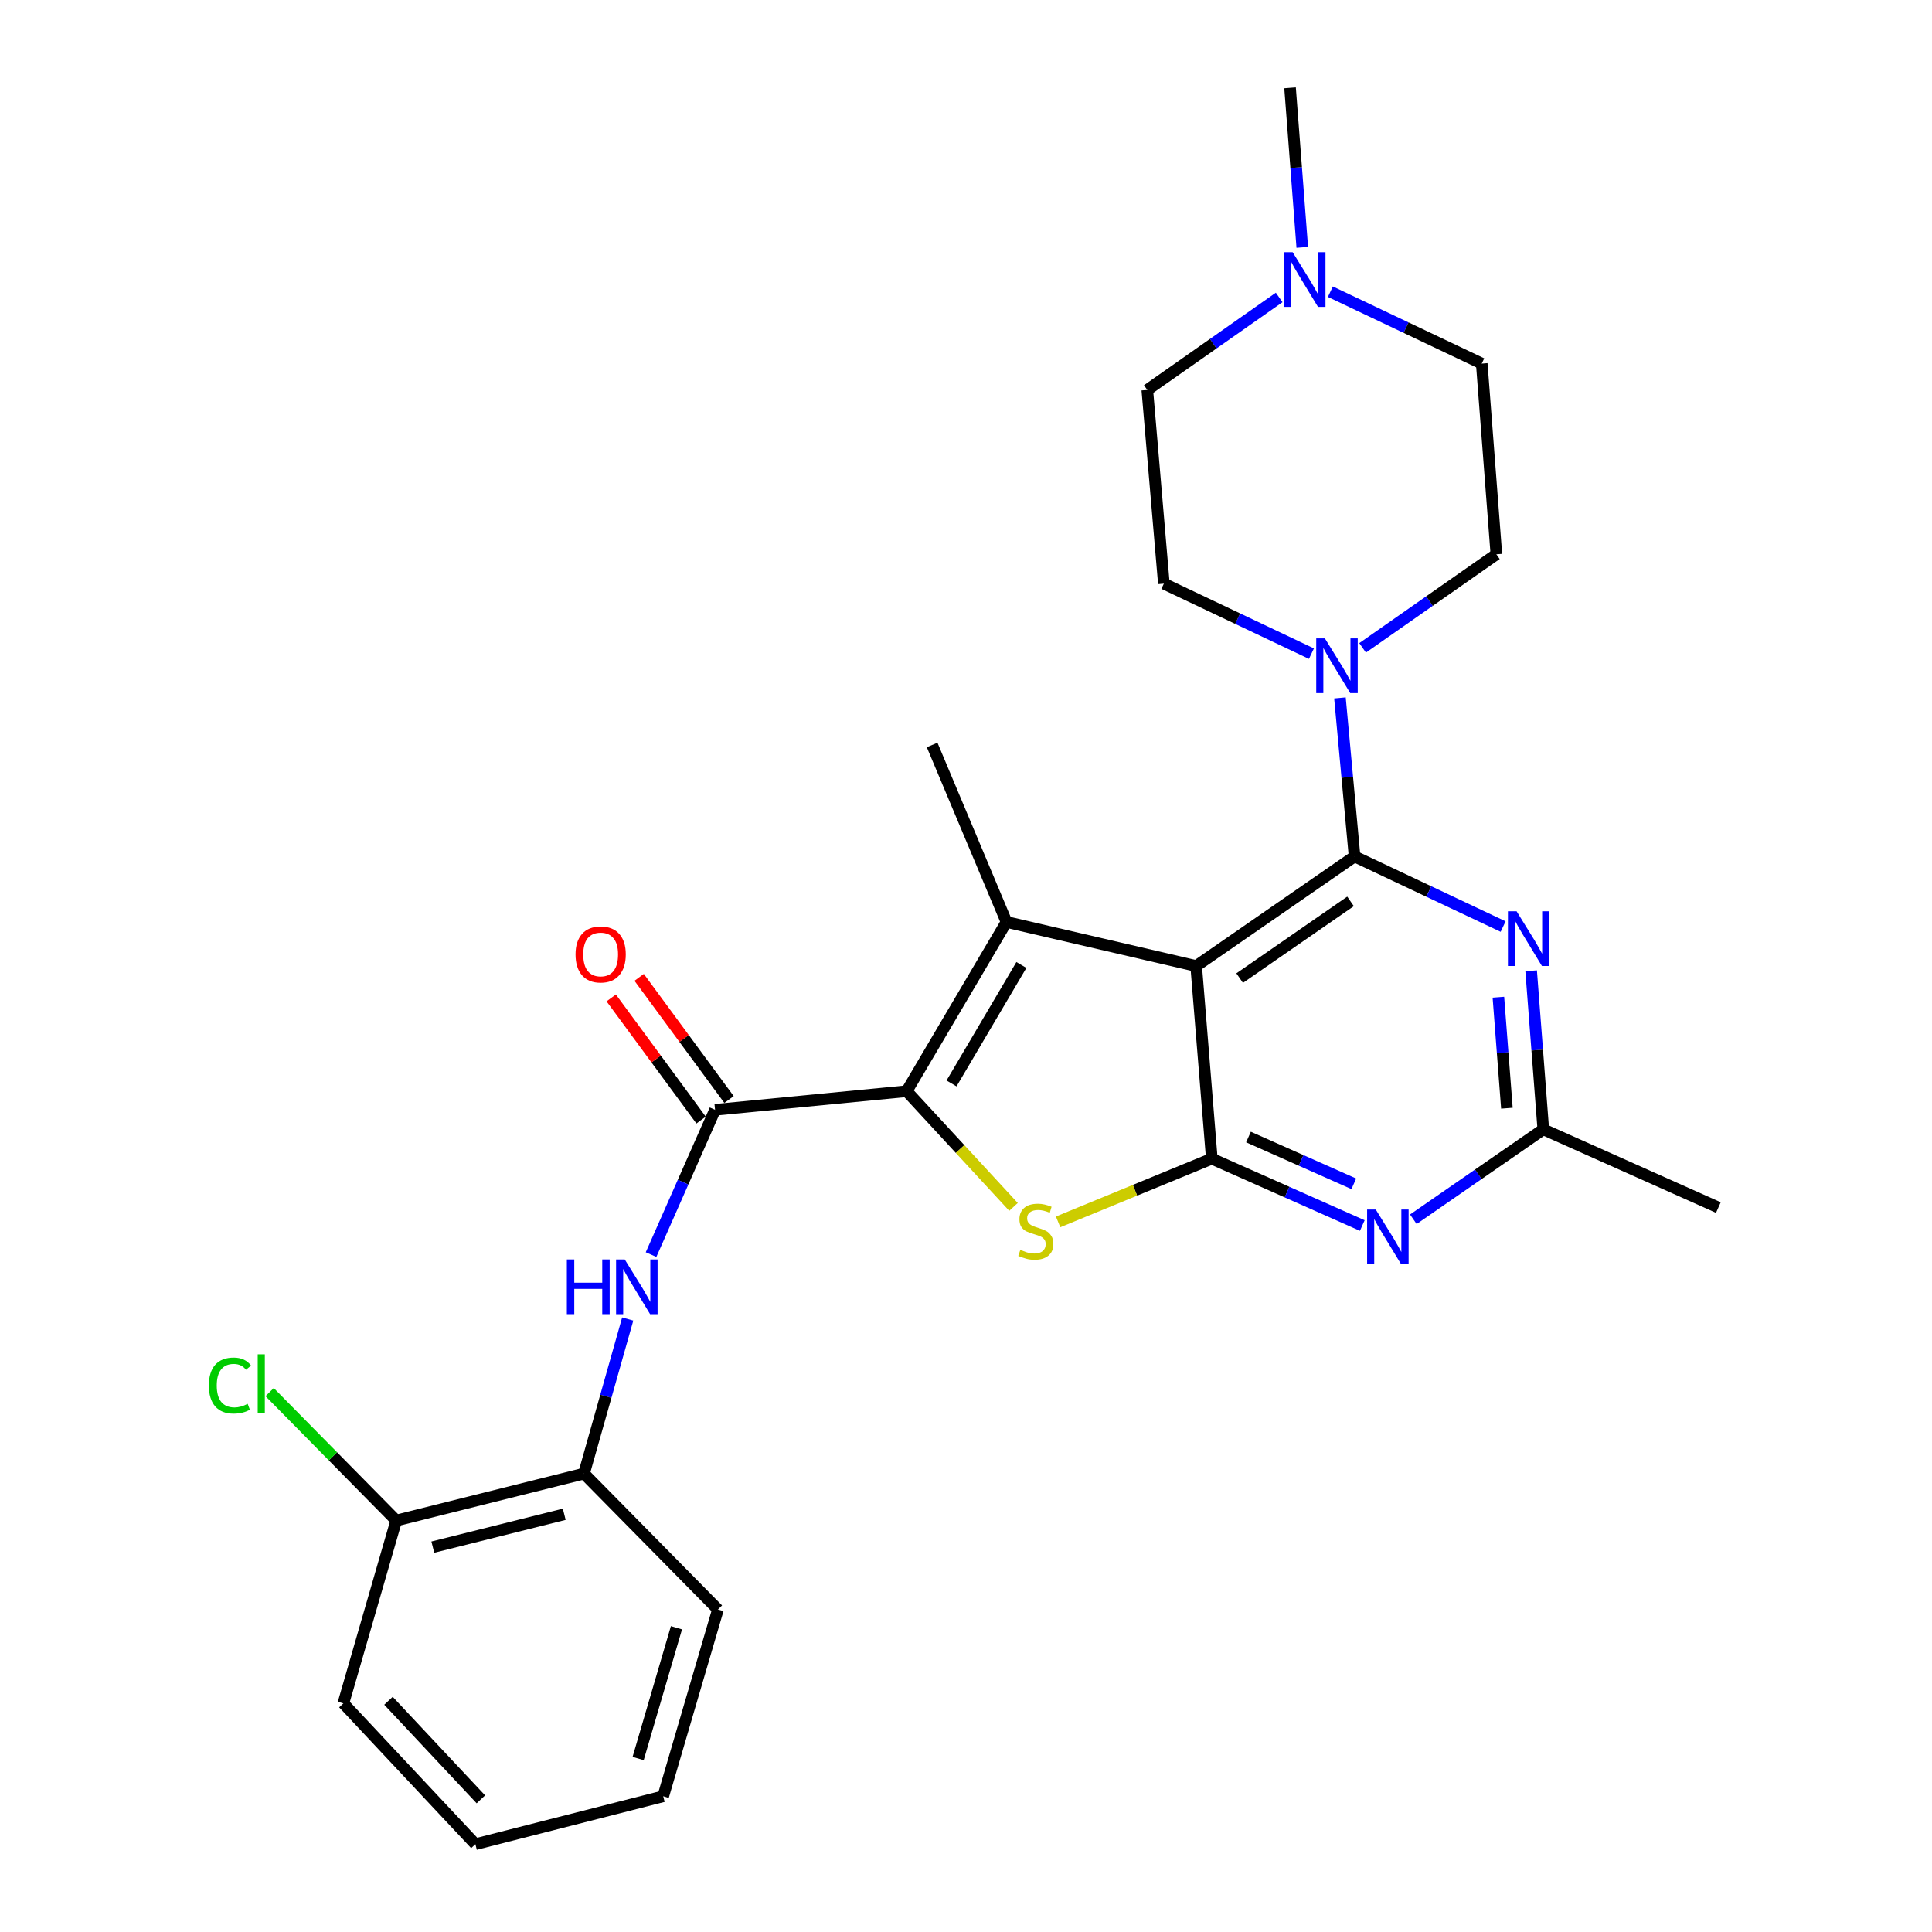 <?xml version='1.0' encoding='iso-8859-1'?>
<svg version='1.1' baseProfile='full'
              xmlns='http://www.w3.org/2000/svg'
                      xmlns:rdkit='http://www.rdkit.org/xml'
                      xmlns:xlink='http://www.w3.org/1999/xlink'
                  xml:space='preserve'
width='1000px' height='1000px' viewBox='0 0 1000 1000'>
<!-- END OF HEADER -->
<rect style='opacity:1.0;fill:#FFFFFF;stroke:none' width='1000' height='1000' x='0' y='0'> </rect>
<path class='bond-0' d='M 619.135,500.01 L 701.124,443.29' style='fill:none;fill-rule:evenodd;stroke:#000000;stroke-width:6px;stroke-linecap:butt;stroke-linejoin:miter;stroke-opacity:1' />
<path class='bond-0' d='M 641.646,506.263 L 699.037,466.559' style='fill:none;fill-rule:evenodd;stroke:#000000;stroke-width:6px;stroke-linecap:butt;stroke-linejoin:miter;stroke-opacity:1' />
<path class='bond-2' d='M 619.135,500.01 L 627.233,599.728' style='fill:none;fill-rule:evenodd;stroke:#000000;stroke-width:6px;stroke-linecap:butt;stroke-linejoin:miter;stroke-opacity:1' />
<path class='bond-3' d='M 619.135,500.01 L 520.953,477.214' style='fill:none;fill-rule:evenodd;stroke:#000000;stroke-width:6px;stroke-linecap:butt;stroke-linejoin:miter;stroke-opacity:1' />
<path class='bond-5' d='M 701.124,443.29 L 739.566,461.441' style='fill:none;fill-rule:evenodd;stroke:#000000;stroke-width:6px;stroke-linecap:butt;stroke-linejoin:miter;stroke-opacity:1' />
<path class='bond-5' d='M 739.566,461.441 L 778.008,479.593' style='fill:none;fill-rule:evenodd;stroke:#0000FF;stroke-width:6px;stroke-linecap:butt;stroke-linejoin:miter;stroke-opacity:1' />
<path class='bond-8' d='M 701.124,443.29 L 697.339,402.264' style='fill:none;fill-rule:evenodd;stroke:#000000;stroke-width:6px;stroke-linecap:butt;stroke-linejoin:miter;stroke-opacity:1' />
<path class='bond-8' d='M 697.339,402.264 L 693.554,361.237' style='fill:none;fill-rule:evenodd;stroke:#0000FF;stroke-width:6px;stroke-linecap:butt;stroke-linejoin:miter;stroke-opacity:1' />
<path class='bond-1' d='M 469.299,564.797 L 520.953,477.214' style='fill:none;fill-rule:evenodd;stroke:#000000;stroke-width:6px;stroke-linecap:butt;stroke-linejoin:miter;stroke-opacity:1' />
<path class='bond-1' d='M 492.508,560.778 L 528.665,499.47' style='fill:none;fill-rule:evenodd;stroke:#000000;stroke-width:6px;stroke-linecap:butt;stroke-linejoin:miter;stroke-opacity:1' />
<path class='bond-6' d='M 469.299,564.797 L 370.109,574.43' style='fill:none;fill-rule:evenodd;stroke:#000000;stroke-width:6px;stroke-linecap:butt;stroke-linejoin:miter;stroke-opacity:1' />
<path class='bond-27' d='M 469.299,564.797 L 496.943,594.742' style='fill:none;fill-rule:evenodd;stroke:#000000;stroke-width:6px;stroke-linecap:butt;stroke-linejoin:miter;stroke-opacity:1' />
<path class='bond-27' d='M 496.943,594.742 L 524.587,624.688' style='fill:none;fill-rule:evenodd;stroke:#CCCC00;stroke-width:6px;stroke-linecap:butt;stroke-linejoin:miter;stroke-opacity:1' />
<path class='bond-4' d='M 627.233,599.728 L 587.453,616.087' style='fill:none;fill-rule:evenodd;stroke:#000000;stroke-width:6px;stroke-linecap:butt;stroke-linejoin:miter;stroke-opacity:1' />
<path class='bond-4' d='M 587.453,616.087 L 547.673,632.446' style='fill:none;fill-rule:evenodd;stroke:#CCCC00;stroke-width:6px;stroke-linecap:butt;stroke-linejoin:miter;stroke-opacity:1' />
<path class='bond-7' d='M 627.233,599.728 L 666.177,617.031' style='fill:none;fill-rule:evenodd;stroke:#000000;stroke-width:6px;stroke-linecap:butt;stroke-linejoin:miter;stroke-opacity:1' />
<path class='bond-7' d='M 666.177,617.031 L 705.122,634.334' style='fill:none;fill-rule:evenodd;stroke:#0000FF;stroke-width:6px;stroke-linecap:butt;stroke-linejoin:miter;stroke-opacity:1' />
<path class='bond-7' d='M 646.204,588.516 L 673.465,600.628' style='fill:none;fill-rule:evenodd;stroke:#000000;stroke-width:6px;stroke-linecap:butt;stroke-linejoin:miter;stroke-opacity:1' />
<path class='bond-7' d='M 673.465,600.628 L 700.727,612.74' style='fill:none;fill-rule:evenodd;stroke:#0000FF;stroke-width:6px;stroke-linecap:butt;stroke-linejoin:miter;stroke-opacity:1' />
<path class='bond-19' d='M 520.953,477.214 L 482.472,385.593' style='fill:none;fill-rule:evenodd;stroke:#000000;stroke-width:6px;stroke-linecap:butt;stroke-linejoin:miter;stroke-opacity:1' />
<path class='bond-28' d='M 792.515,502.475 L 795.661,543.508' style='fill:none;fill-rule:evenodd;stroke:#0000FF;stroke-width:6px;stroke-linecap:butt;stroke-linejoin:miter;stroke-opacity:1' />
<path class='bond-28' d='M 795.661,543.508 L 798.808,584.541' style='fill:none;fill-rule:evenodd;stroke:#000000;stroke-width:6px;stroke-linecap:butt;stroke-linejoin:miter;stroke-opacity:1' />
<path class='bond-28' d='M 775.562,516.157 L 777.764,544.88' style='fill:none;fill-rule:evenodd;stroke:#0000FF;stroke-width:6px;stroke-linecap:butt;stroke-linejoin:miter;stroke-opacity:1' />
<path class='bond-28' d='M 777.764,544.88 L 779.967,573.604' style='fill:none;fill-rule:evenodd;stroke:#000000;stroke-width:6px;stroke-linecap:butt;stroke-linejoin:miter;stroke-opacity:1' />
<path class='bond-9' d='M 370.109,574.43 L 353.549,611.903' style='fill:none;fill-rule:evenodd;stroke:#000000;stroke-width:6px;stroke-linecap:butt;stroke-linejoin:miter;stroke-opacity:1' />
<path class='bond-9' d='M 353.549,611.903 L 336.988,649.377' style='fill:none;fill-rule:evenodd;stroke:#0000FF;stroke-width:6px;stroke-linecap:butt;stroke-linejoin:miter;stroke-opacity:1' />
<path class='bond-13' d='M 377.338,569.112 L 354.08,537.494' style='fill:none;fill-rule:evenodd;stroke:#000000;stroke-width:6px;stroke-linecap:butt;stroke-linejoin:miter;stroke-opacity:1' />
<path class='bond-13' d='M 354.08,537.494 L 330.821,505.877' style='fill:none;fill-rule:evenodd;stroke:#FF0000;stroke-width:6px;stroke-linecap:butt;stroke-linejoin:miter;stroke-opacity:1' />
<path class='bond-13' d='M 362.88,579.748 L 339.621,548.131' style='fill:none;fill-rule:evenodd;stroke:#000000;stroke-width:6px;stroke-linecap:butt;stroke-linejoin:miter;stroke-opacity:1' />
<path class='bond-13' d='M 339.621,548.131 L 316.363,516.513' style='fill:none;fill-rule:evenodd;stroke:#FF0000;stroke-width:6px;stroke-linecap:butt;stroke-linejoin:miter;stroke-opacity:1' />
<path class='bond-10' d='M 731.541,631.089 L 765.174,607.815' style='fill:none;fill-rule:evenodd;stroke:#0000FF;stroke-width:6px;stroke-linecap:butt;stroke-linejoin:miter;stroke-opacity:1' />
<path class='bond-10' d='M 765.174,607.815 L 798.808,584.541' style='fill:none;fill-rule:evenodd;stroke:#000000;stroke-width:6px;stroke-linecap:butt;stroke-linejoin:miter;stroke-opacity:1' />
<path class='bond-14' d='M 705.276,335.328 L 739.896,311.115' style='fill:none;fill-rule:evenodd;stroke:#0000FF;stroke-width:6px;stroke-linecap:butt;stroke-linejoin:miter;stroke-opacity:1' />
<path class='bond-14' d='M 739.896,311.115 L 774.516,286.902' style='fill:none;fill-rule:evenodd;stroke:#000000;stroke-width:6px;stroke-linecap:butt;stroke-linejoin:miter;stroke-opacity:1' />
<path class='bond-15' d='M 678.8,338.328 L 640.606,320.209' style='fill:none;fill-rule:evenodd;stroke:#0000FF;stroke-width:6px;stroke-linecap:butt;stroke-linejoin:miter;stroke-opacity:1' />
<path class='bond-15' d='M 640.606,320.209 L 602.413,302.089' style='fill:none;fill-rule:evenodd;stroke:#000000;stroke-width:6px;stroke-linecap:butt;stroke-linejoin:miter;stroke-opacity:1' />
<path class='bond-11' d='M 324.907,682.713 L 313.589,722.72' style='fill:none;fill-rule:evenodd;stroke:#0000FF;stroke-width:6px;stroke-linecap:butt;stroke-linejoin:miter;stroke-opacity:1' />
<path class='bond-11' d='M 313.589,722.72 L 302.271,762.728' style='fill:none;fill-rule:evenodd;stroke:#000000;stroke-width:6px;stroke-linecap:butt;stroke-linejoin:miter;stroke-opacity:1' />
<path class='bond-22' d='M 798.808,584.541 L 889.422,625.027' style='fill:none;fill-rule:evenodd;stroke:#000000;stroke-width:6px;stroke-linecap:butt;stroke-linejoin:miter;stroke-opacity:1' />
<path class='bond-16' d='M 302.271,762.728 L 205.096,787.019' style='fill:none;fill-rule:evenodd;stroke:#000000;stroke-width:6px;stroke-linecap:butt;stroke-linejoin:miter;stroke-opacity:1' />
<path class='bond-16' d='M 292.048,783.785 L 224.025,800.789' style='fill:none;fill-rule:evenodd;stroke:#000000;stroke-width:6px;stroke-linecap:butt;stroke-linejoin:miter;stroke-opacity:1' />
<path class='bond-23' d='M 302.271,762.728 L 371.605,833.069' style='fill:none;fill-rule:evenodd;stroke:#000000;stroke-width:6px;stroke-linecap:butt;stroke-linejoin:miter;stroke-opacity:1' />
<path class='bond-12' d='M 662.098,153.963 L 627.968,177.903' style='fill:none;fill-rule:evenodd;stroke:#0000FF;stroke-width:6px;stroke-linecap:butt;stroke-linejoin:miter;stroke-opacity:1' />
<path class='bond-12' d='M 627.968,177.903 L 593.837,201.843' style='fill:none;fill-rule:evenodd;stroke:#000000;stroke-width:6px;stroke-linecap:butt;stroke-linejoin:miter;stroke-opacity:1' />
<path class='bond-21' d='M 674.052,128.036 L 670.89,86.745' style='fill:none;fill-rule:evenodd;stroke:#0000FF;stroke-width:6px;stroke-linecap:butt;stroke-linejoin:miter;stroke-opacity:1' />
<path class='bond-21' d='M 670.89,86.745 L 667.728,45.455' style='fill:none;fill-rule:evenodd;stroke:#000000;stroke-width:6px;stroke-linecap:butt;stroke-linejoin:miter;stroke-opacity:1' />
<path class='bond-29' d='M 688.602,150.988 L 727.775,169.59' style='fill:none;fill-rule:evenodd;stroke:#0000FF;stroke-width:6px;stroke-linecap:butt;stroke-linejoin:miter;stroke-opacity:1' />
<path class='bond-29' d='M 727.775,169.59 L 766.948,188.191' style='fill:none;fill-rule:evenodd;stroke:#000000;stroke-width:6px;stroke-linecap:butt;stroke-linejoin:miter;stroke-opacity:1' />
<path class='bond-17' d='M 774.516,286.902 L 766.948,188.191' style='fill:none;fill-rule:evenodd;stroke:#000000;stroke-width:6px;stroke-linecap:butt;stroke-linejoin:miter;stroke-opacity:1' />
<path class='bond-18' d='M 602.413,302.089 L 593.837,201.843' style='fill:none;fill-rule:evenodd;stroke:#000000;stroke-width:6px;stroke-linecap:butt;stroke-linejoin:miter;stroke-opacity:1' />
<path class='bond-20' d='M 205.096,787.019 L 172.328,753.788' style='fill:none;fill-rule:evenodd;stroke:#000000;stroke-width:6px;stroke-linecap:butt;stroke-linejoin:miter;stroke-opacity:1' />
<path class='bond-20' d='M 172.328,753.788 L 139.56,720.558' style='fill:none;fill-rule:evenodd;stroke:#00CC00;stroke-width:6px;stroke-linecap:butt;stroke-linejoin:miter;stroke-opacity:1' />
<path class='bond-24' d='M 205.096,787.019 L 177.733,881.661' style='fill:none;fill-rule:evenodd;stroke:#000000;stroke-width:6px;stroke-linecap:butt;stroke-linejoin:miter;stroke-opacity:1' />
<path class='bond-25' d='M 371.605,833.069 L 343.275,929.756' style='fill:none;fill-rule:evenodd;stroke:#000000;stroke-width:6px;stroke-linecap:butt;stroke-linejoin:miter;stroke-opacity:1' />
<path class='bond-25' d='M 350.13,842.525 L 330.299,910.205' style='fill:none;fill-rule:evenodd;stroke:#000000;stroke-width:6px;stroke-linecap:butt;stroke-linejoin:miter;stroke-opacity:1' />
<path class='bond-30' d='M 177.733,881.661 L 246.06,954.545' style='fill:none;fill-rule:evenodd;stroke:#000000;stroke-width:6px;stroke-linecap:butt;stroke-linejoin:miter;stroke-opacity:1' />
<path class='bond-30' d='M 201.077,880.318 L 248.906,931.337' style='fill:none;fill-rule:evenodd;stroke:#000000;stroke-width:6px;stroke-linecap:butt;stroke-linejoin:miter;stroke-opacity:1' />
<path class='bond-26' d='M 343.275,929.756 L 246.06,954.545' style='fill:none;fill-rule:evenodd;stroke:#000000;stroke-width:6px;stroke-linecap:butt;stroke-linejoin:miter;stroke-opacity:1' />
<path  class='atom-5' d='M 528.13 646.912
Q 528.45 647.032, 529.77 647.592
Q 531.09 648.152, 532.53 648.512
Q 534.01 648.832, 535.45 648.832
Q 538.13 648.832, 539.69 647.552
Q 541.25 646.232, 541.25 643.952
Q 541.25 642.392, 540.45 641.432
Q 539.69 640.472, 538.49 639.952
Q 537.29 639.432, 535.29 638.832
Q 532.77 638.072, 531.25 637.352
Q 529.77 636.632, 528.69 635.112
Q 527.65 633.592, 527.65 631.032
Q 527.65 627.472, 530.05 625.272
Q 532.49 623.072, 537.29 623.072
Q 540.57 623.072, 544.29 624.632
L 543.37 627.712
Q 539.97 626.312, 537.41 626.312
Q 534.65 626.312, 533.13 627.472
Q 531.61 628.592, 531.65 630.552
Q 531.65 632.072, 532.41 632.992
Q 533.21 633.912, 534.33 634.432
Q 535.49 634.952, 537.41 635.552
Q 539.97 636.352, 541.49 637.152
Q 543.01 637.952, 544.09 639.592
Q 545.21 641.192, 545.21 643.952
Q 545.21 647.872, 542.57 649.992
Q 539.97 652.072, 535.61 652.072
Q 533.09 652.072, 531.17 651.512
Q 529.29 650.992, 527.05 650.072
L 528.13 646.912
' fill='#CCCC00'/>
<path  class='atom-6' d='M 784.979 471.68
L 794.259 486.68
Q 795.179 488.16, 796.659 490.84
Q 798.139 493.52, 798.219 493.68
L 798.219 471.68
L 801.979 471.68
L 801.979 500
L 798.099 500
L 788.139 483.6
Q 786.979 481.68, 785.739 479.48
Q 784.539 477.28, 784.179 476.6
L 784.179 500
L 780.499 500
L 780.499 471.68
L 784.979 471.68
' fill='#0000FF'/>
<path  class='atom-8' d='M 712.095 626.054
L 721.375 641.054
Q 722.295 642.534, 723.775 645.214
Q 725.255 647.894, 725.335 648.054
L 725.335 626.054
L 729.095 626.054
L 729.095 654.374
L 725.215 654.374
L 715.255 637.974
Q 714.095 636.054, 712.855 633.854
Q 711.655 631.654, 711.295 630.974
L 711.295 654.374
L 707.615 654.374
L 707.615 626.054
L 712.095 626.054
' fill='#0000FF'/>
<path  class='atom-9' d='M 685.759 330.439
L 695.039 345.439
Q 695.959 346.919, 697.439 349.599
Q 698.919 352.279, 698.999 352.439
L 698.999 330.439
L 702.759 330.439
L 702.759 358.759
L 698.879 358.759
L 688.919 342.359
Q 687.759 340.439, 686.519 338.239
Q 685.319 336.039, 684.959 335.359
L 684.959 358.759
L 681.279 358.759
L 681.279 330.439
L 685.759 330.439
' fill='#0000FF'/>
<path  class='atom-10' d='M 293.404 651.881
L 297.244 651.881
L 297.244 663.921
L 311.724 663.921
L 311.724 651.881
L 315.564 651.881
L 315.564 680.201
L 311.724 680.201
L 311.724 667.121
L 297.244 667.121
L 297.244 680.201
L 293.404 680.201
L 293.404 651.881
' fill='#0000FF'/>
<path  class='atom-10' d='M 323.364 651.881
L 332.644 666.881
Q 333.564 668.361, 335.044 671.041
Q 336.524 673.721, 336.604 673.881
L 336.604 651.881
L 340.364 651.881
L 340.364 680.201
L 336.484 680.201
L 326.524 663.801
Q 325.364 661.881, 324.124 659.681
Q 322.924 657.481, 322.564 656.801
L 322.564 680.201
L 318.884 680.201
L 318.884 651.881
L 323.364 651.881
' fill='#0000FF'/>
<path  class='atom-13' d='M 669.067 130.524
L 678.347 145.524
Q 679.267 147.004, 680.747 149.684
Q 682.227 152.364, 682.307 152.524
L 682.307 130.524
L 686.067 130.524
L 686.067 158.844
L 682.187 158.844
L 672.227 142.444
Q 671.067 140.524, 669.827 138.324
Q 668.627 136.124, 668.267 135.444
L 668.267 158.844
L 664.587 158.844
L 664.587 130.524
L 669.067 130.524
' fill='#0000FF'/>
<path  class='atom-14' d='M 297.897 494.017
Q 297.897 487.217, 301.257 483.417
Q 304.617 479.617, 310.897 479.617
Q 317.177 479.617, 320.537 483.417
Q 323.897 487.217, 323.897 494.017
Q 323.897 500.897, 320.497 504.817
Q 317.097 508.697, 310.897 508.697
Q 304.657 508.697, 301.257 504.817
Q 297.897 500.937, 297.897 494.017
M 310.897 505.497
Q 315.217 505.497, 317.537 502.617
Q 319.897 499.697, 319.897 494.017
Q 319.897 488.457, 317.537 485.657
Q 315.217 482.817, 310.897 482.817
Q 306.577 482.817, 304.217 485.617
Q 301.897 488.417, 301.897 494.017
Q 301.897 499.737, 304.217 502.617
Q 306.577 505.497, 310.897 505.497
' fill='#FF0000'/>
<path  class='atom-21' d='M 108.113 717.149
Q 108.113 710.109, 111.393 706.429
Q 114.713 702.709, 120.993 702.709
Q 126.833 702.709, 129.953 706.829
L 127.313 708.989
Q 125.033 705.989, 120.993 705.989
Q 116.713 705.989, 114.433 708.869
Q 112.193 711.709, 112.193 717.149
Q 112.193 722.749, 114.513 725.629
Q 116.873 728.509, 121.433 728.509
Q 124.553 728.509, 128.193 726.629
L 129.313 729.629
Q 127.833 730.589, 125.593 731.149
Q 123.353 731.709, 120.873 731.709
Q 114.713 731.709, 111.393 727.949
Q 108.113 724.189, 108.113 717.149
' fill='#00CC00'/>
<path  class='atom-21' d='M 133.393 700.989
L 137.073 700.989
L 137.073 731.349
L 133.393 731.349
L 133.393 700.989
' fill='#00CC00'/>
</svg>
